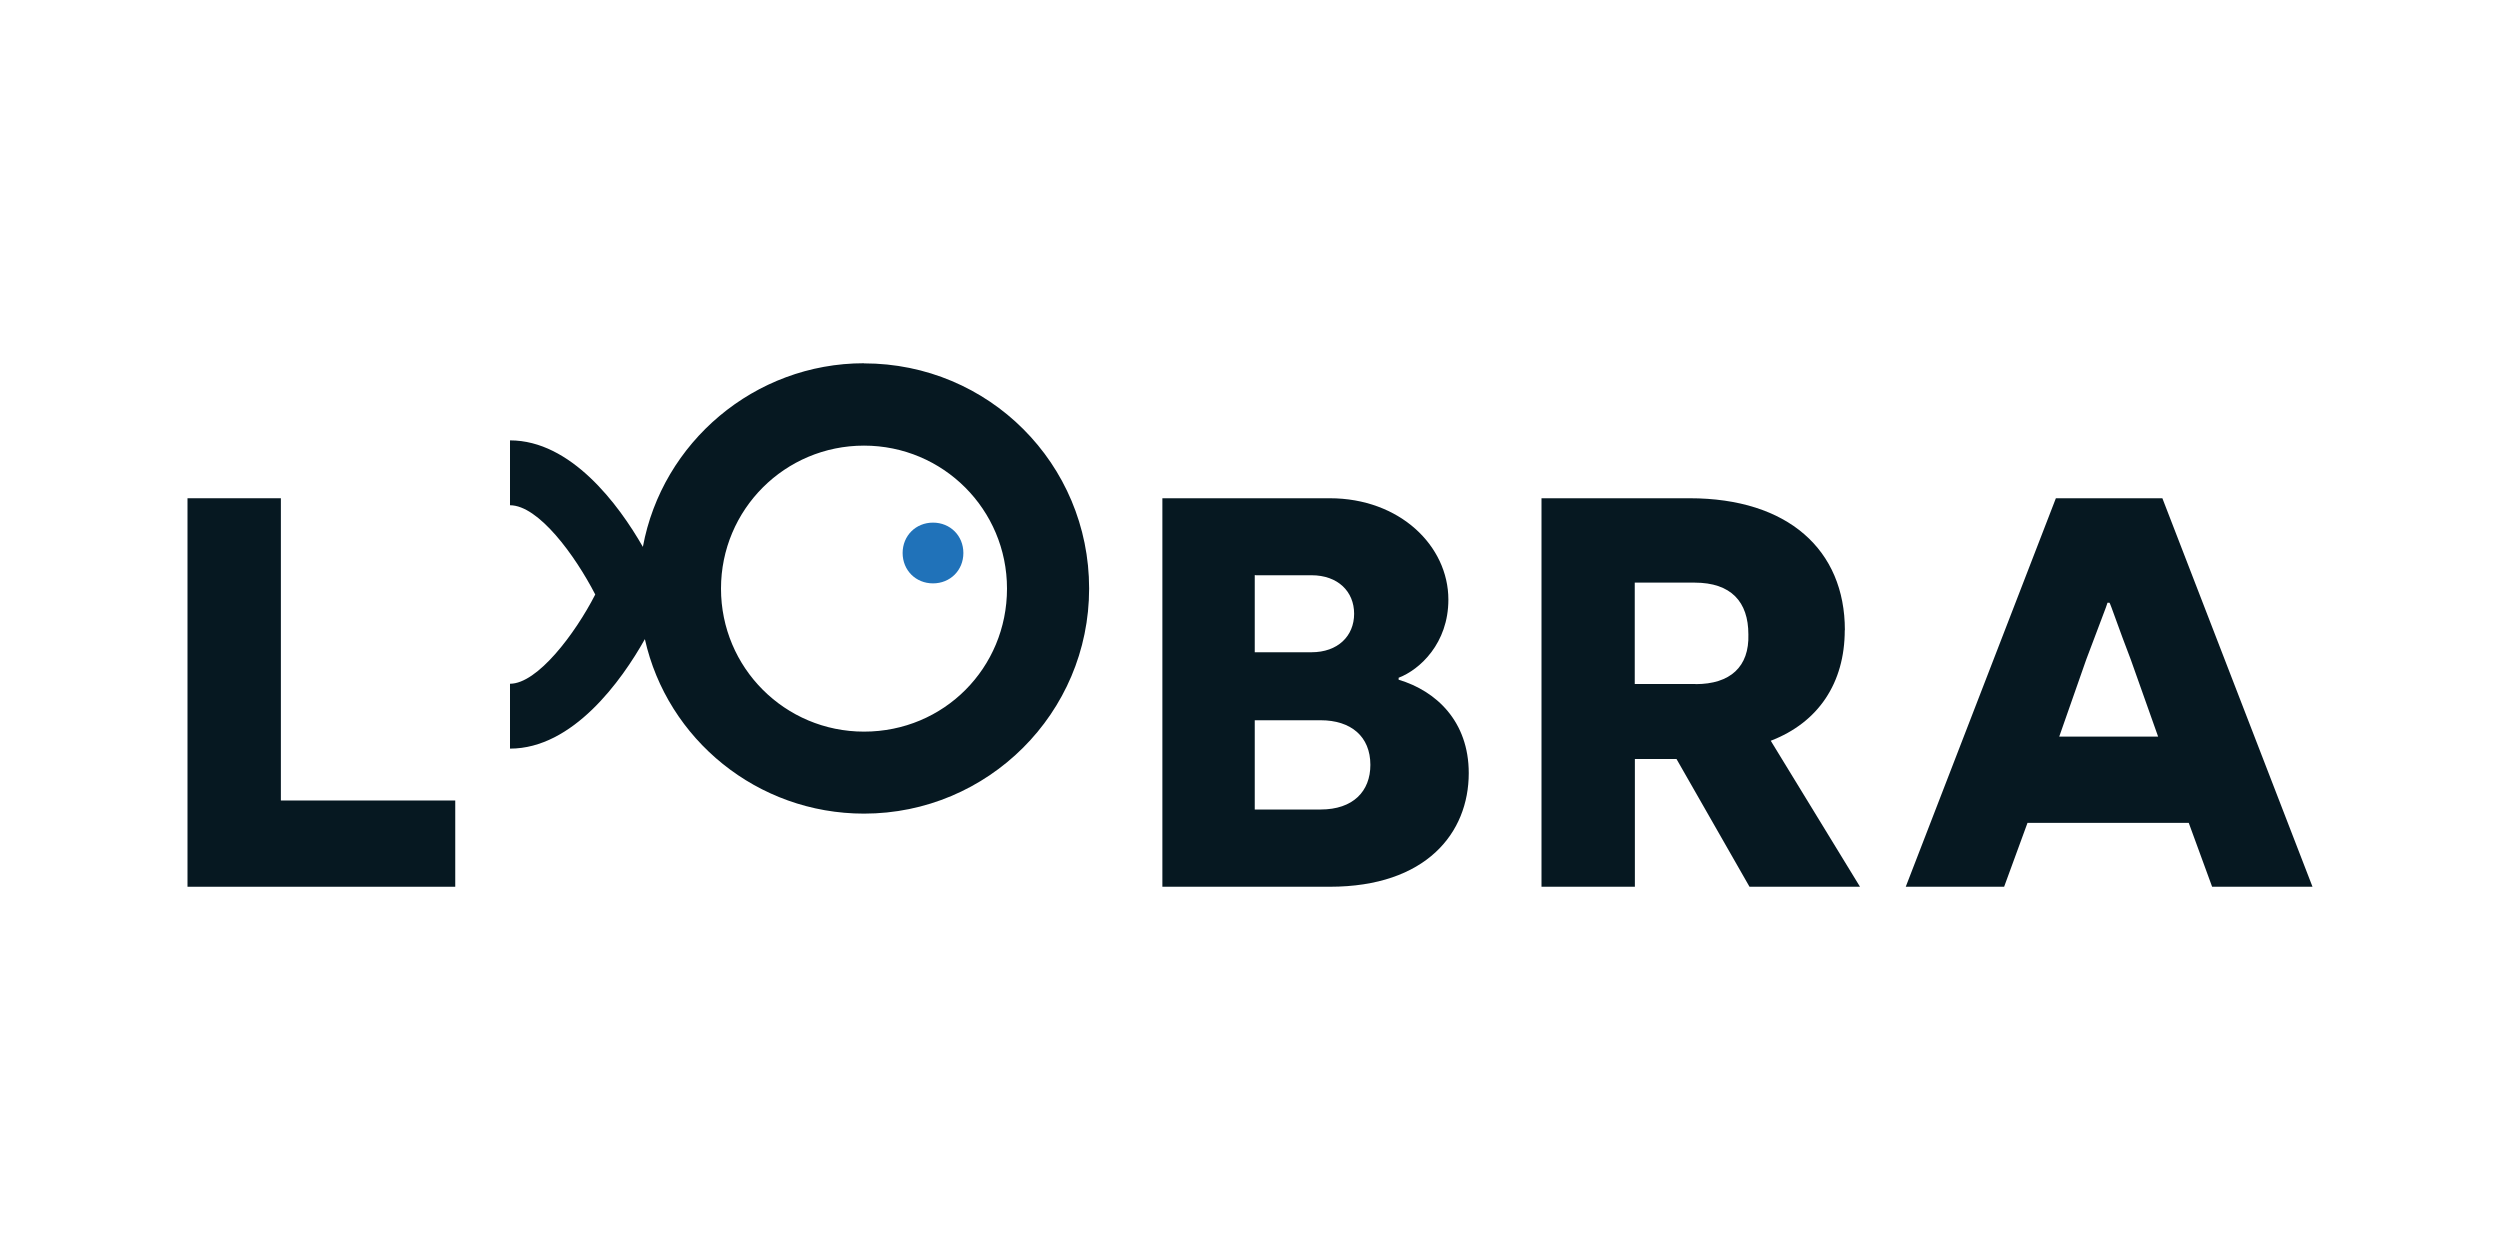 <?xml version="1.0" encoding="UTF-8"?><svg id="Livello_1" xmlns="http://www.w3.org/2000/svg" viewBox="0 0 200 100"><defs><style>.cls-1{fill:#2072b9;}.cls-2{fill:#061821;}</style></defs><path class="cls-1" d="m74.64,46.67c-1.38,0-2.43-1.05-2.43-2.43s1.05-2.43,2.43-2.43,2.43,1.05,2.43,2.43-1.05,2.43-2.43,2.43"/><path class="cls-2" d="m69.12,29.06c-8.76,0-16.15,6.33-17.69,14.69-1.95-3.41-5.76-8.52-10.63-8.52v5.19c2.27,0,5.19,3.98,6.82,7.14-1.62,3.16-4.63,7.14-6.82,7.14v5.19c5.03,0,8.93-5.44,10.79-8.76,1.79,8.03,9.01,13.96,17.53,13.96,9.9,0,18.01-8.03,18.01-18.01s-8.03-18.01-18.01-18.01m0,29.46c-6.33,0-11.44-5.11-11.44-11.44s5.11-11.44,11.44-11.44,11.44,5.11,11.44,11.44-5.03,11.44-11.44,11.44"/><polygon class="cls-2" points="22.47 39.86 15 39.86 15 70.94 36.42 70.94 36.42 64.04 22.47 64.04 22.47 39.86"/><path class="cls-2" d="m111.89,54.38v-.16c1.7-.65,3.98-2.76,3.98-6.25,0-4.3-3.89-8.11-9.49-8.11h-13.39v31.08h13.39c7.71,0,11.12-4.3,11.12-9.09,0-4.14-2.6-6.57-5.6-7.47m-11.44-8.36h4.46c2.11,0,3.41,1.3,3.41,3.08s-1.3,3.08-3.41,3.08h-4.54v-6.17h.08Zm5.19,18.74h-5.27v-7.14h5.27c2.43,0,3.98,1.3,3.98,3.57,0,2.11-1.38,3.57-3.98,3.57"/><path class="cls-2" d="m147.59,50.41c0-6.41-4.54-10.55-12.42-10.55h-11.85v31.08h7.47v-10.22h3.33l5.84,10.22h8.84l-7.14-11.68c3.81-1.46,5.92-4.63,5.92-8.84m-11.93,4.3h-4.87v-8.11h4.79c2.92,0,4.3,1.54,4.3,4.14.08,2.6-1.46,3.98-4.22,3.98"/><path class="cls-2" d="m172.99,39.86h-8.52l-12.01,31.08h7.87l1.87-5.11h12.9l1.87,5.11h8.03l-12.01-31.08h0Zm-8.28,19.15l2.19-6.25c.97-2.6,1.7-4.46,1.7-4.54h.16c.08.08.73,2.03,1.7,4.54l2.19,6.17h-7.95v.08Z"/></svg>